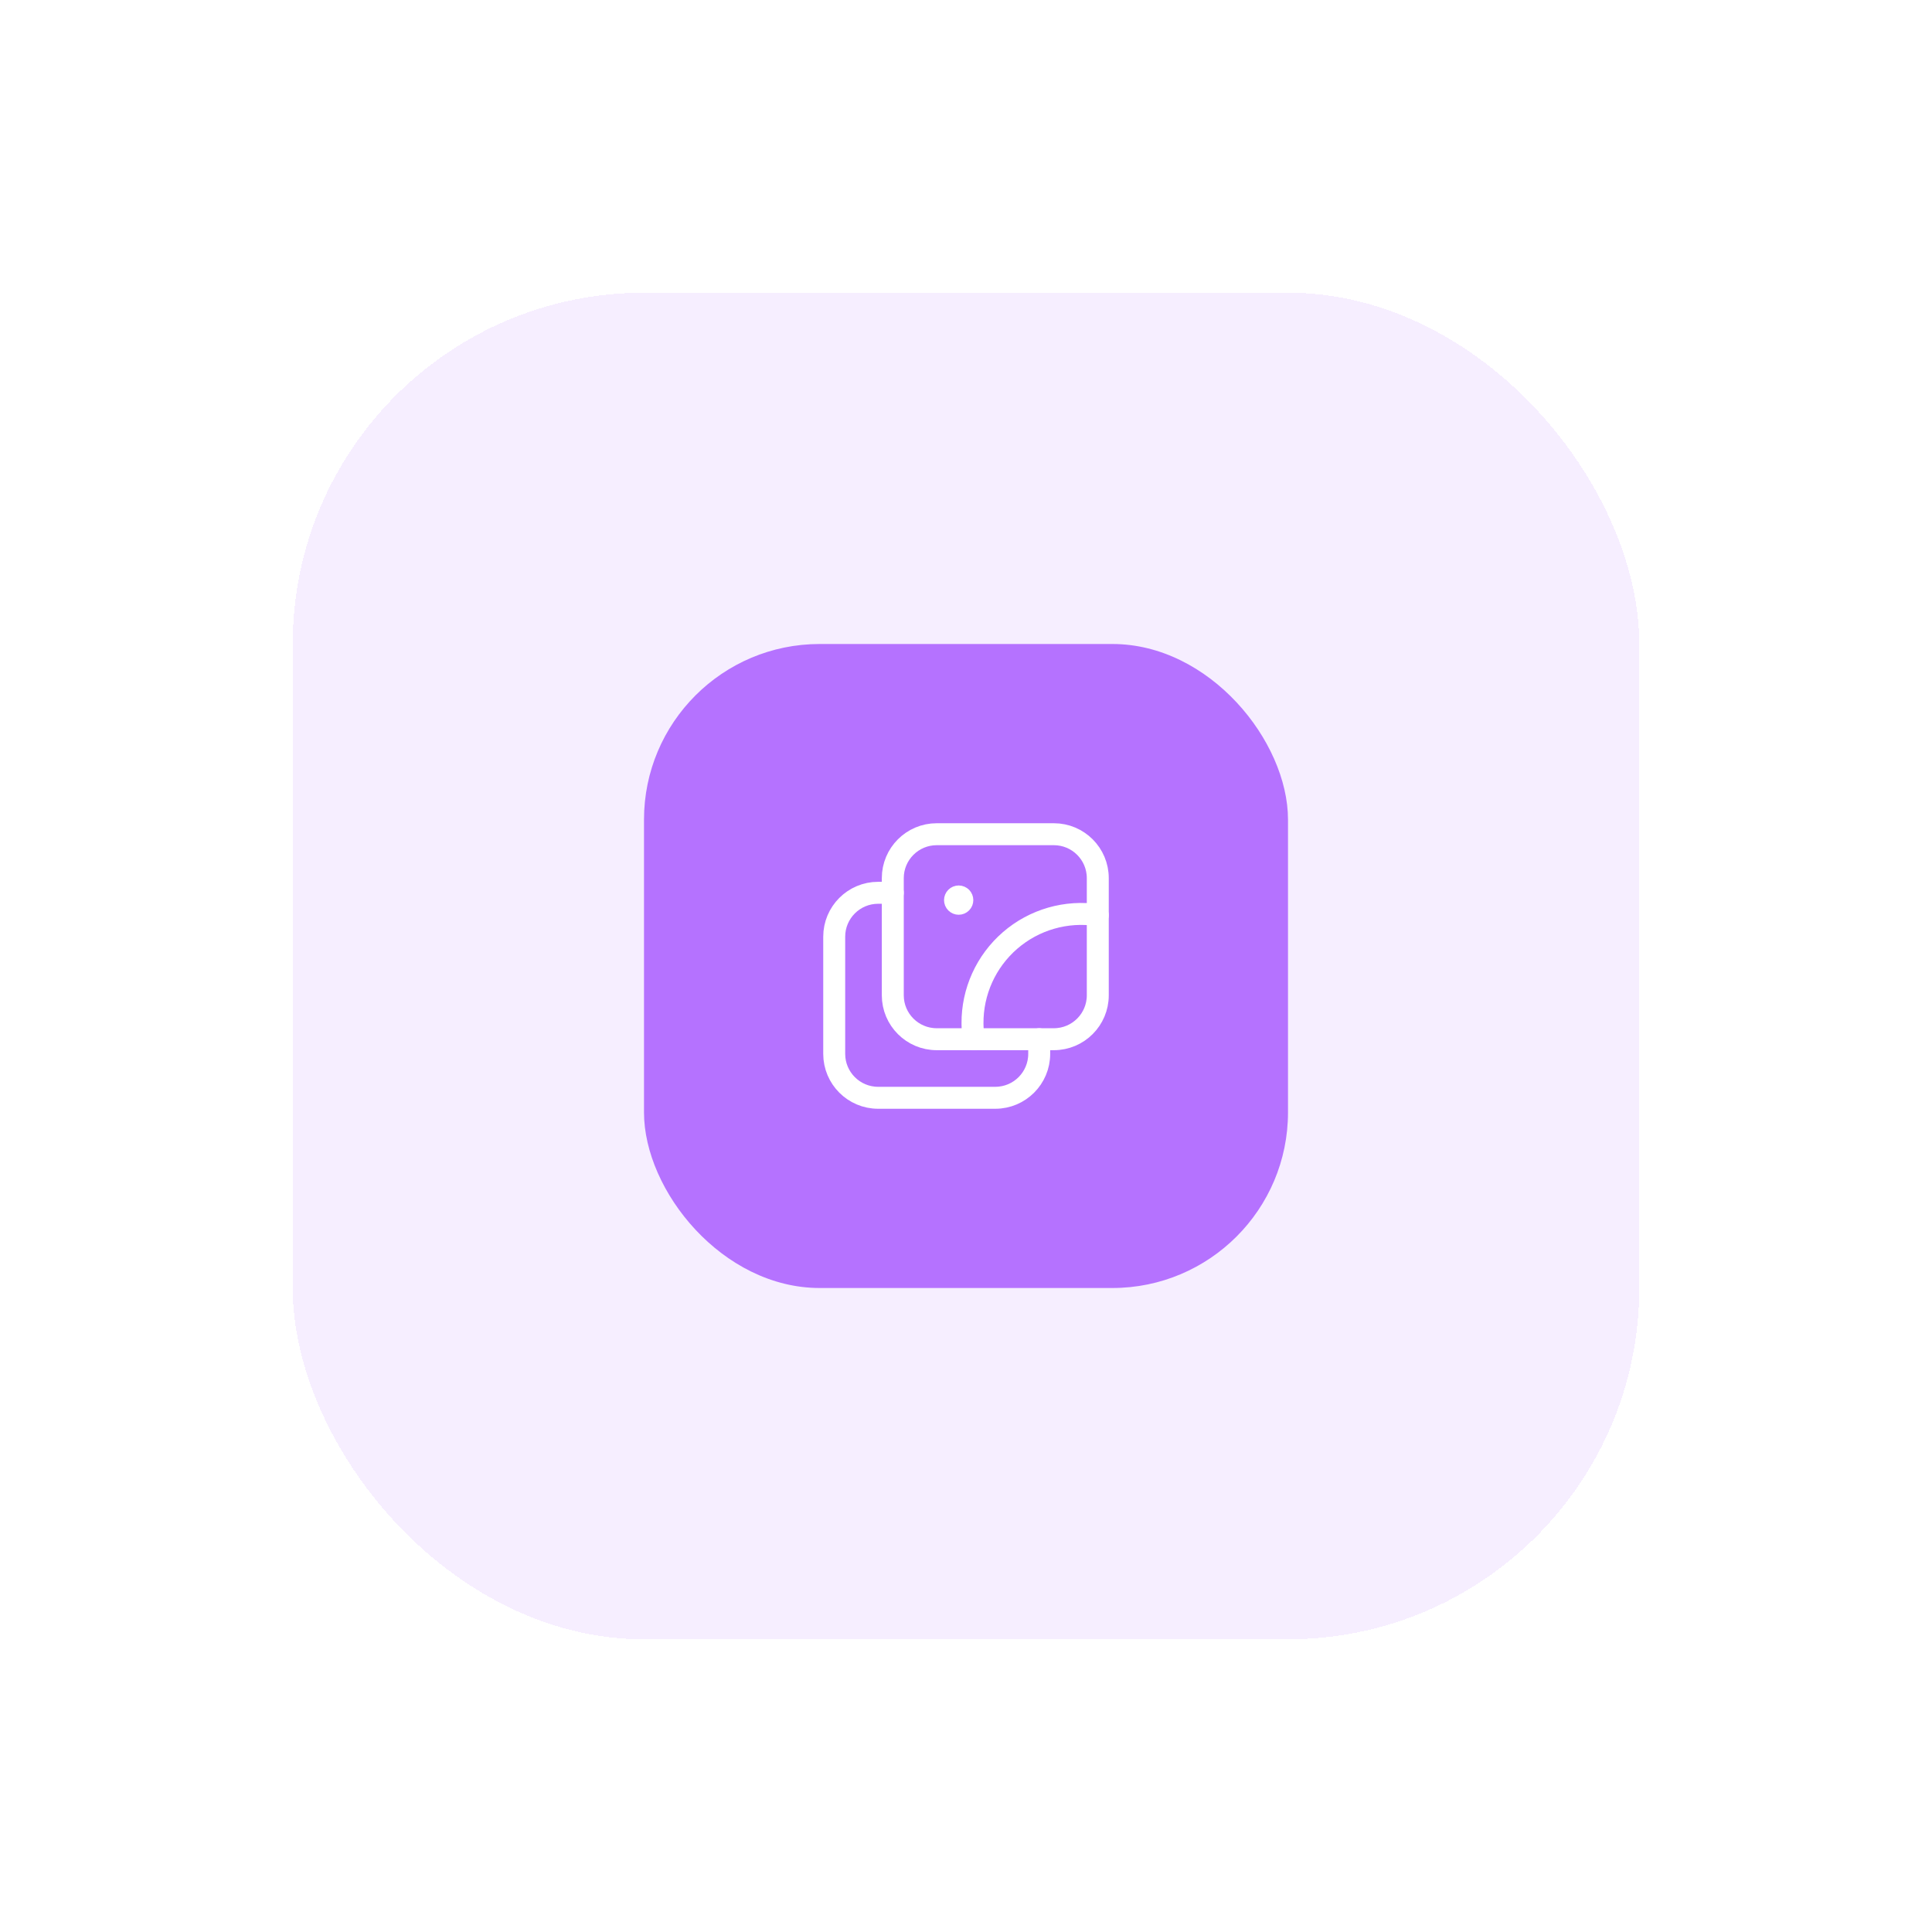 <?xml version="1.0" encoding="UTF-8"?> <svg xmlns="http://www.w3.org/2000/svg" width="132" height="132" viewBox="0 0 132 132" fill="none"><g filter="url(#filter0_d_5281_93150)"><rect x="20" y="16" width="92" height="92" rx="24" fill="white" shape-rendering="crispEdges"></rect><rect x="20" y="16" width="92" height="92" rx="24" fill="#B572FF" fill-opacity="0.12" shape-rendering="crispEdges"></rect><rect x="44" y="40" width="44" height="44" rx="12" fill="#B572FF"></rect><path d="M65.677 57.322C65.774 57.419 65.774 57.578 65.677 57.675C65.579 57.773 65.421 57.773 65.323 57.675C65.225 57.578 65.225 57.419 65.323 57.322C65.37 57.275 65.433 57.248 65.5 57.248C65.566 57.248 65.63 57.275 65.677 57.322" stroke="white" stroke-width="1.5" stroke-linecap="round" stroke-linejoin="round"></path><path d="M75.004 58.529C72.851 58.198 70.661 58.828 69.014 60.253C67.367 61.678 66.427 63.754 66.444 65.932C66.447 66.29 66.476 66.648 66.53 67.002" stroke="white" stroke-width="1.5" stroke-linecap="round" stroke-linejoin="round"></path><path d="M60.998 56.998H59.998C58.34 56.998 56.996 58.342 56.996 59.999V68.003C56.996 69.66 58.34 71.004 59.998 71.004H68.001C69.658 71.004 71.002 69.66 71.002 68.003V67.002" stroke="white" stroke-width="1.5" stroke-linecap="round" stroke-linejoin="round"></path><path fill-rule="evenodd" clip-rule="evenodd" d="M72.002 52.996H63.999C62.342 52.996 60.998 54.34 60.998 55.997V64.001C60.998 65.658 62.342 67.002 63.999 67.002H72.002C73.66 67.002 75.004 65.658 75.004 64.001V55.997C75.004 54.34 73.66 52.996 72.002 52.996Z" stroke="white" stroke-width="1.5" stroke-linecap="round" stroke-linejoin="round"></path></g><defs><filter id="filter0_d_5281_93150" x="0" y="0" width="132" height="132" filterUnits="userSpaceOnUse" color-interpolation-filters="sRGB"><feFlood flood-opacity="0" result="BackgroundImageFix"></feFlood><feColorMatrix in="SourceAlpha" type="matrix" values="0 0 0 0 0 0 0 0 0 0 0 0 0 0 0 0 0 0 127 0" result="hardAlpha"></feColorMatrix><feOffset dy="4"></feOffset><feGaussianBlur stdDeviation="10"></feGaussianBlur><feComposite in2="hardAlpha" operator="out"></feComposite><feColorMatrix type="matrix" values="0 0 0 0 0 0 0 0 0 0 0 0 0 0 0 0 0 0 0.1 0"></feColorMatrix><feBlend mode="normal" in2="BackgroundImageFix" result="effect1_dropShadow_5281_93150"></feBlend><feBlend mode="normal" in="SourceGraphic" in2="effect1_dropShadow_5281_93150" result="shape"></feBlend></filter></defs></svg> 